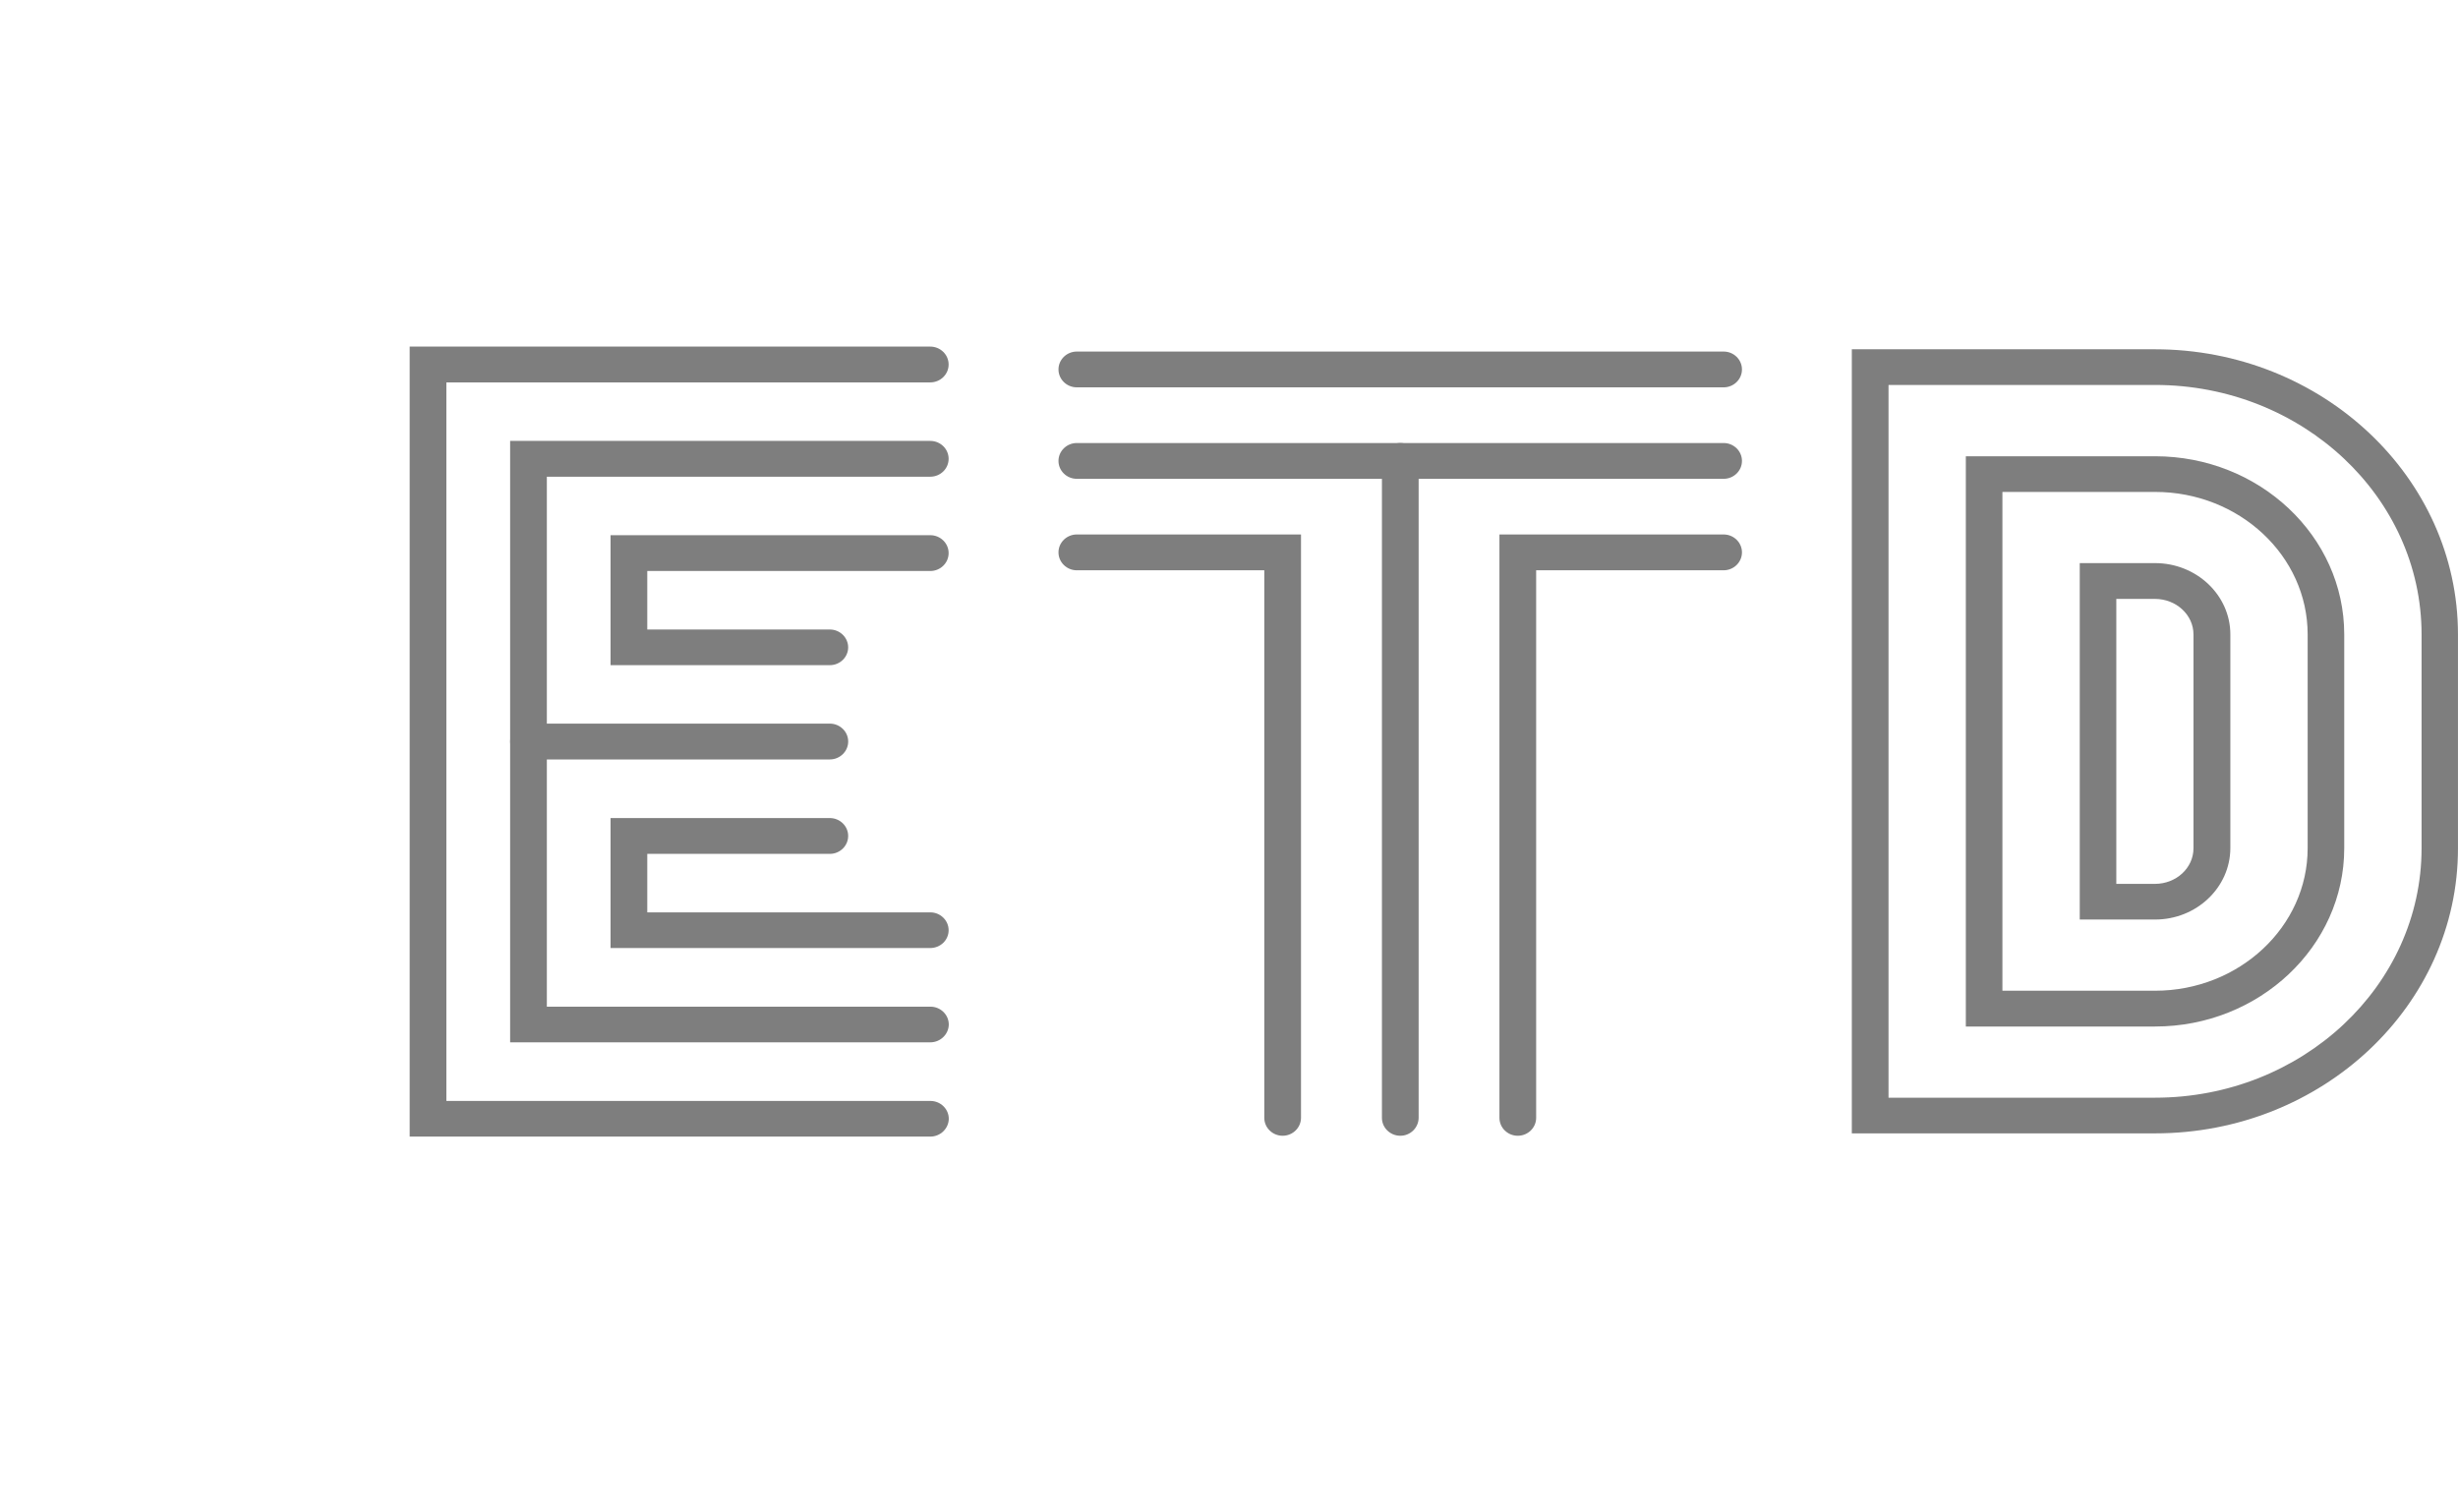 <svg width="78" height="48" viewBox="0 0 78 48" fill="none" xmlns="http://www.w3.org/2000/svg">
    <path d="M68.386 32.578H62.382V14.48H68.386C71.697 14.48 74.39 17.016 74.39 20.134V26.92C74.39 30.038 71.693 32.578 68.386 32.578ZM63.543 31.442H68.386C71.055 31.442 73.229 29.411 73.229 26.92V20.134C73.229 17.642 71.06 15.612 68.386 15.612H63.543V31.442Z"
          fill="#7E7E7E"/>
    <path d="M68.386 35.969H58.764V11.085H68.382C73.684 11.085 77.999 15.147 77.999 20.134V26.92C78.004 31.912 73.688 35.969 68.386 35.969ZM59.929 34.837H68.386C73.051 34.837 76.844 31.286 76.844 26.92V20.134C76.844 15.768 73.051 12.217 68.386 12.217H59.929V34.837Z"
          fill="#7E7E7E"/>
    <path d="M68.386 29.183H65.997V17.871H68.386C69.702 17.871 70.776 18.886 70.776 20.134V26.92C70.771 28.168 69.702 29.183 68.386 29.183ZM67.157 28.051H68.382C69.06 28.051 69.606 27.546 69.606 26.92V20.134C69.606 19.512 69.056 19.007 68.382 19.007H67.157V28.051Z"
          fill="#7E7E7E"/>
    <path d="M29.52 30.087H19.375V25.962H26.332C26.654 25.962 26.915 26.217 26.915 26.53C26.915 26.844 26.654 27.099 26.332 27.099H20.54V28.955H29.52C29.841 28.955 30.103 29.21 30.103 29.523C30.103 29.836 29.841 30.087 29.52 30.087Z"
          fill="#7E7E7E"/>
    <path d="M26.333 24.102H16.77C16.449 24.102 16.188 23.846 16.188 23.533C16.188 23.22 16.449 22.965 16.77 22.965H26.333C26.654 22.965 26.916 23.22 26.916 23.533C26.916 23.846 26.654 24.102 26.333 24.102Z"
          fill="#7E7E7E"/>
    <path d="M29.521 33.08H16.188V13.993H29.521C29.842 13.993 30.103 14.248 30.103 14.561C30.103 14.874 29.842 15.129 29.521 15.129H17.353V31.948H29.525C29.846 31.948 30.108 32.203 30.108 32.516C30.103 32.825 29.842 33.08 29.521 33.08Z"
          fill="#7E7E7E"/>
    <path d="M26.332 21.11H19.375V16.985H29.52C29.841 16.985 30.103 17.24 30.103 17.553C30.103 17.867 29.841 18.122 29.52 18.122H20.54V19.978H26.332C26.654 19.978 26.915 20.233 26.915 20.546C26.915 20.855 26.654 21.11 26.332 21.11Z"
          fill="#7E7E7E"/>
    <path d="M29.52 36.072H13V11H29.52C29.841 11 30.103 11.255 30.103 11.568C30.103 11.881 29.841 12.136 29.52 12.136H14.165V34.94H29.525C29.846 34.94 30.108 35.195 30.108 35.508C30.103 35.817 29.841 36.072 29.52 36.072Z"
          fill="#7E7E7E"/>
    <path d="M54.696 12.293H34.171C33.85 12.293 33.589 12.038 33.589 11.725C33.589 11.412 33.85 11.157 34.171 11.157H54.696C55.017 11.157 55.278 11.412 55.278 11.725C55.278 12.038 55.017 12.293 54.696 12.293Z"
          fill="#7E7E7E"/>
    <path d="M54.696 15.196H34.171C33.85 15.196 33.589 14.941 33.589 14.628C33.589 14.315 33.85 14.06 34.171 14.06H54.696C55.017 14.06 55.278 14.315 55.278 14.628C55.278 14.941 55.017 15.196 54.696 15.196Z"
          fill="#7E7E7E"/>
    <path d="M44.436 36.045C44.115 36.045 43.853 35.79 43.853 35.477V14.628C43.853 14.315 44.115 14.06 44.436 14.06C44.757 14.06 45.018 14.315 45.018 14.628V35.477C45.014 35.79 44.757 36.045 44.436 36.045Z"
          fill="#7E7E7E"/>
    <path d="M48.164 36.045C47.843 36.045 47.582 35.79 47.582 35.477V16.962H54.695C55.016 16.962 55.278 17.217 55.278 17.53C55.278 17.844 55.016 18.099 54.695 18.099H48.747V35.477C48.747 35.79 48.485 36.045 48.164 36.045Z"
          fill="#7E7E7E"/>
    <path d="M40.702 36.045C40.381 36.045 40.12 35.79 40.12 35.477V18.099H34.171C33.85 18.099 33.589 17.844 33.589 17.53C33.589 17.217 33.85 16.962 34.171 16.962H41.285V35.472C41.285 35.79 41.023 36.045 40.702 36.045Z"
          fill="#7E7E7E"/>
</svg>
